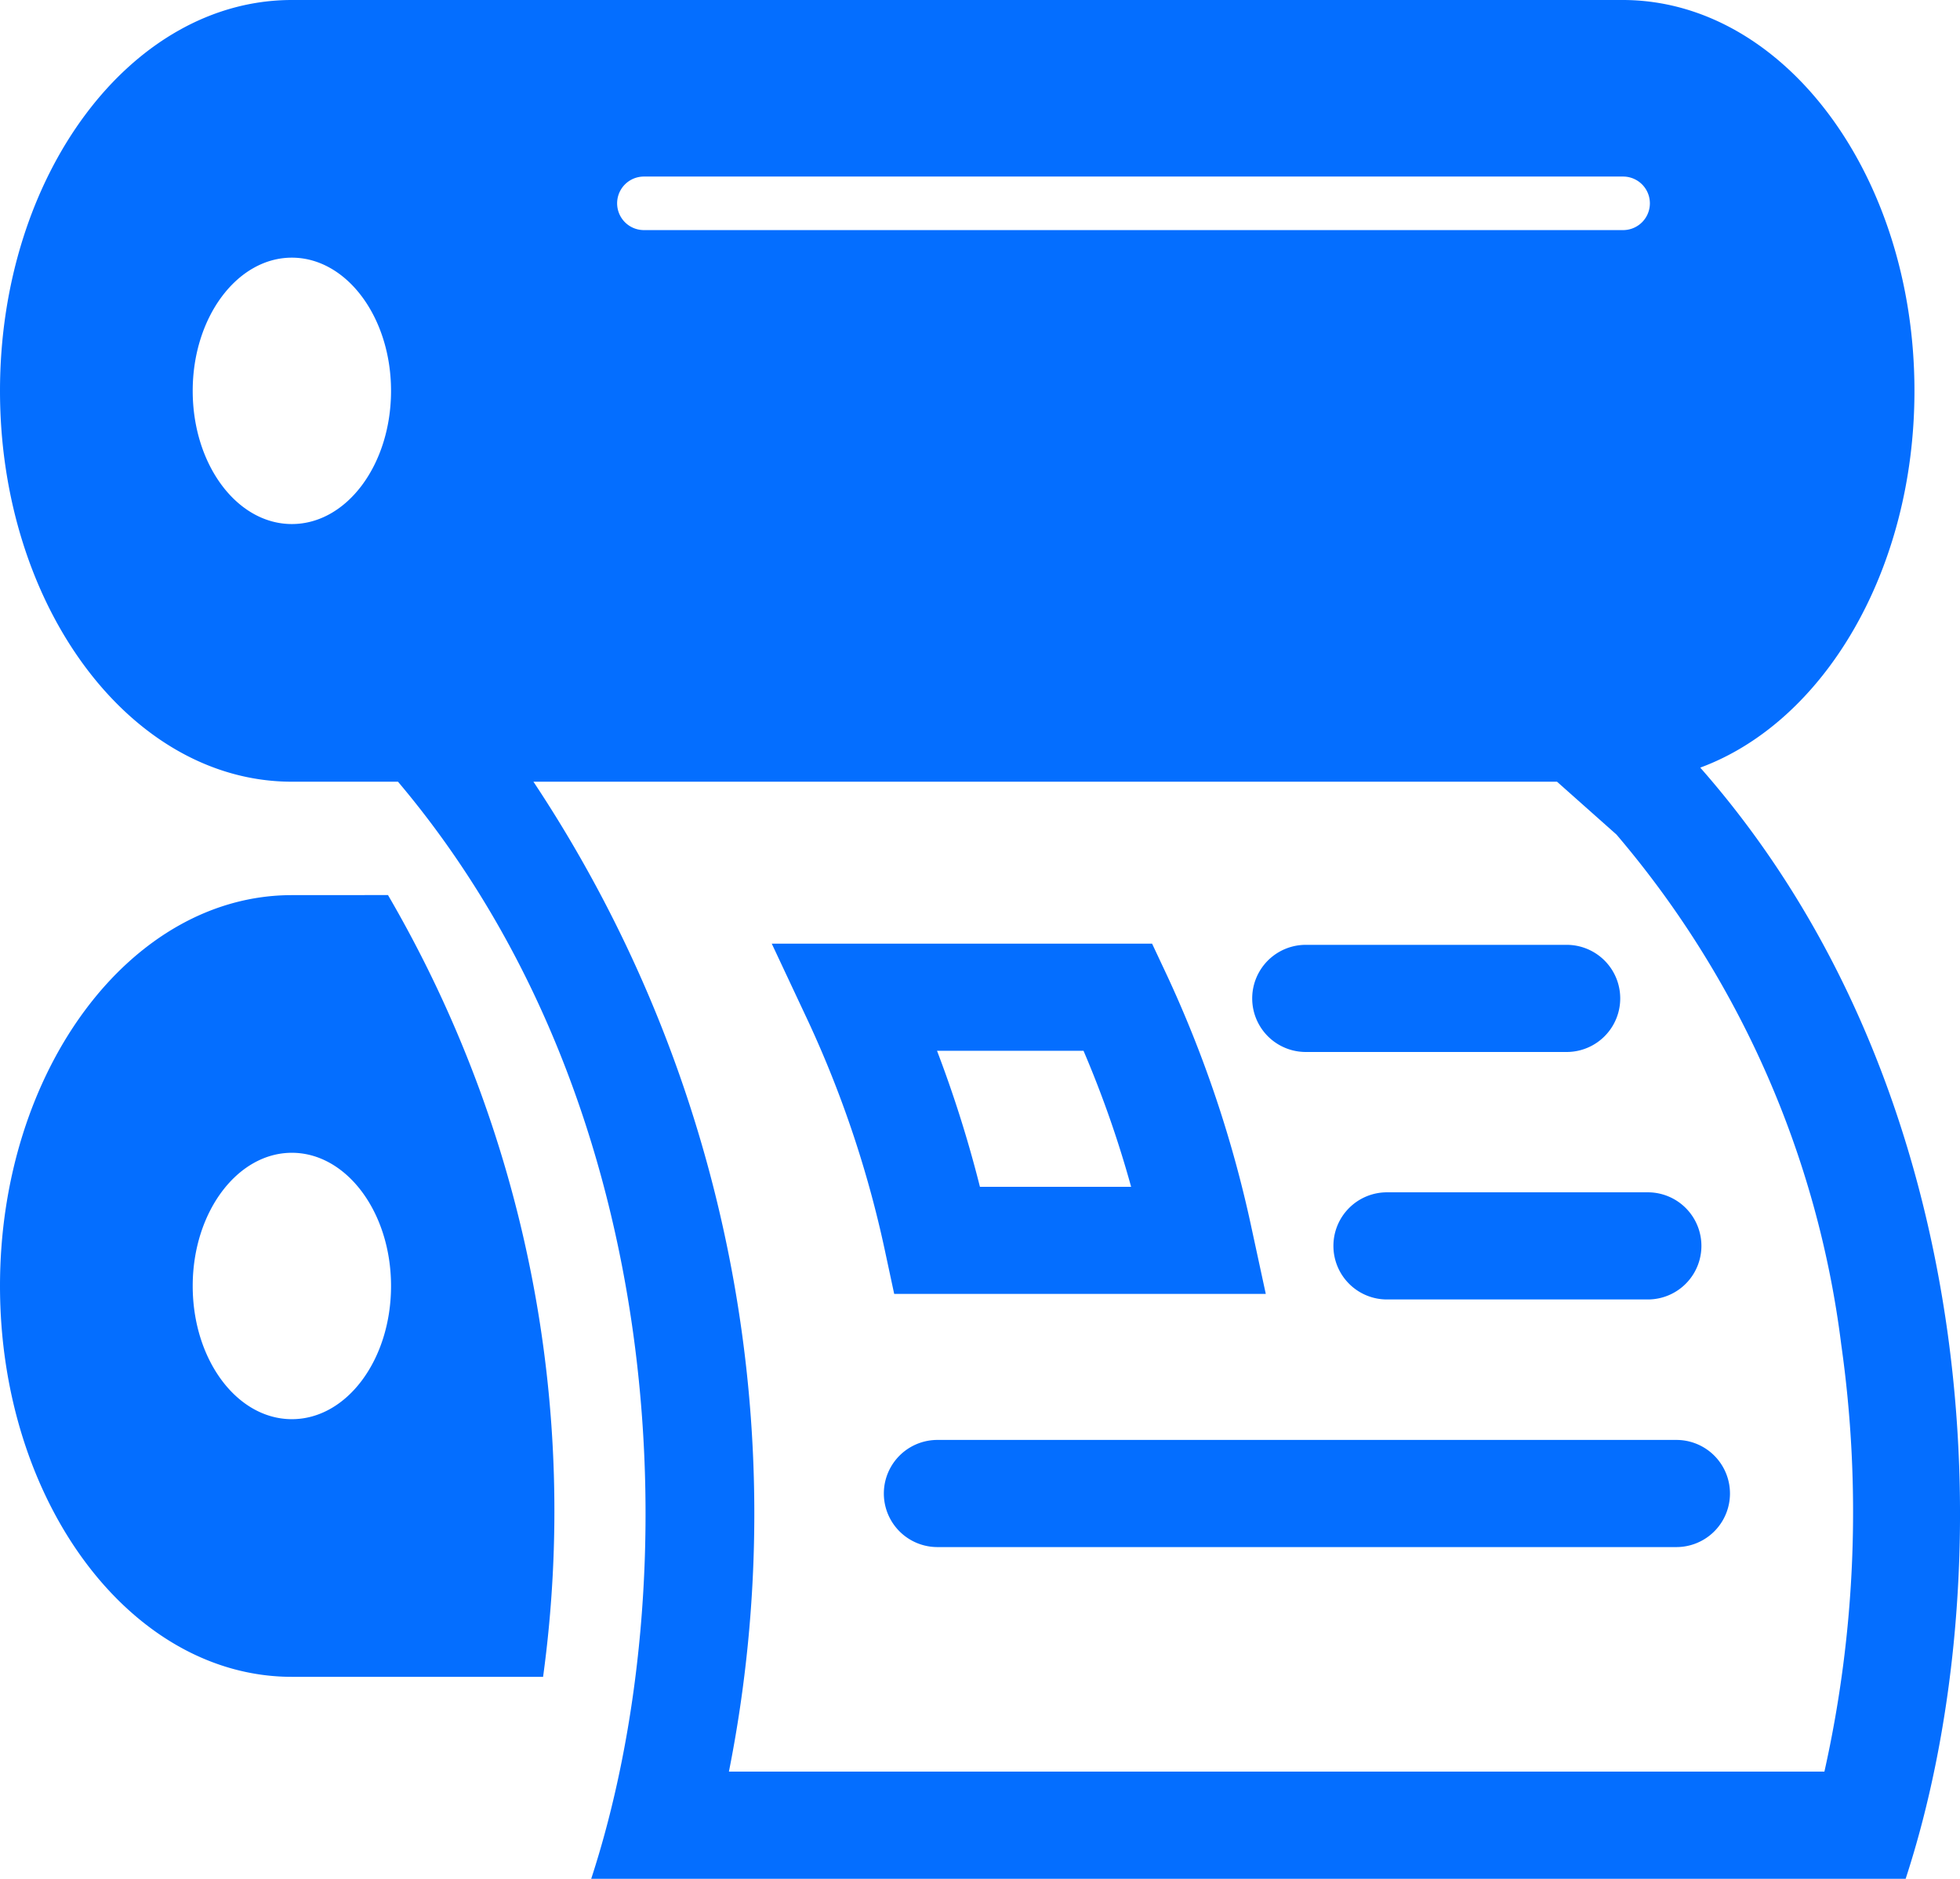 <svg xmlns="http://www.w3.org/2000/svg" width="29.648" height="28.423" viewBox="0 0 29.648 28.423"><defs><style>.a{fill:#046eff;}</style></defs><g transform="translate(-69.748 -18.636)"><path class="a" d="M74.163,205.835c-2.438,0-4.415,2.648-4.415,5.913s1.977,5.913,4.415,5.913h3.8a18.5,18.5,0,0,0-2.346-11.827Zm0,7.928c-.831,0-1.5-.9-1.5-2.015s.674-2.015,1.5-2.015,1.5.9,1.5,2.015S74.994,213.763,74.163,213.763Z" transform="translate(0 -173.657)"/><path class="a" d="M95.467,30.249c1.868-.689,3.24-2.979,3.24-5.7,0-3.266-1.977-5.913-4.415-5.913H74.163c-2.438,0-4.415,2.647-4.415,5.913s1.977,5.913,4.415,5.913h1.605c4.2,4.973,4.371,12.172,2.922,16.6H98.573C100.043,42.571,99.847,35.228,95.467,30.249ZM79.488,21.307H94.3a.405.405,0,0,1,0,.81H79.488a.405.405,0,1,1,0-.81Zm-5.325,5.257c-.831,0-1.5-.9-1.5-2.015s.674-2.015,1.5-2.015,1.5.9,1.5,2.015S74.994,26.564,74.163,26.564ZM97.345,45.438H80.774a20.018,20.018,0,0,0-2.957-14.976H93.3l.9.8a14.7,14.7,0,0,1,3.4,7.718A18,18,0,0,1,97.345,45.438Z"/><path class="a" d="M266.556,319.769H255.378a.81.81,0,0,0,0,1.621h11.178a.81.81,0,1,0,0-1.621Z" transform="translate(-171.45 -279.349)"/><path class="a" d="M348.576,268.813a.81.81,0,0,0,.81.81h3.946a.81.81,0,0,0,0-1.621h-3.946A.81.81,0,0,0,348.576,268.813Z" transform="translate(-258.658 -231.328)"/><path class="a" d="M332.406,217.858h3.946a.81.81,0,0,0,0-1.621h-3.946a.81.81,0,0,0,0,1.621Z" transform="translate(-242.906 -183.307)"/><path class="a" d="M232.994,221.286h5.621l-.212-.981a17.981,17.981,0,0,0-1.289-3.852l-.219-.466h-5.753l.542,1.155a16.364,16.364,0,0,1,1.172,3.5Zm2.864-3.678a16.177,16.177,0,0,1,.72,2.058h-2.287a18.28,18.28,0,0,0-.649-2.058Z" transform="translate(-149.72 -183.075)"/></g></svg>